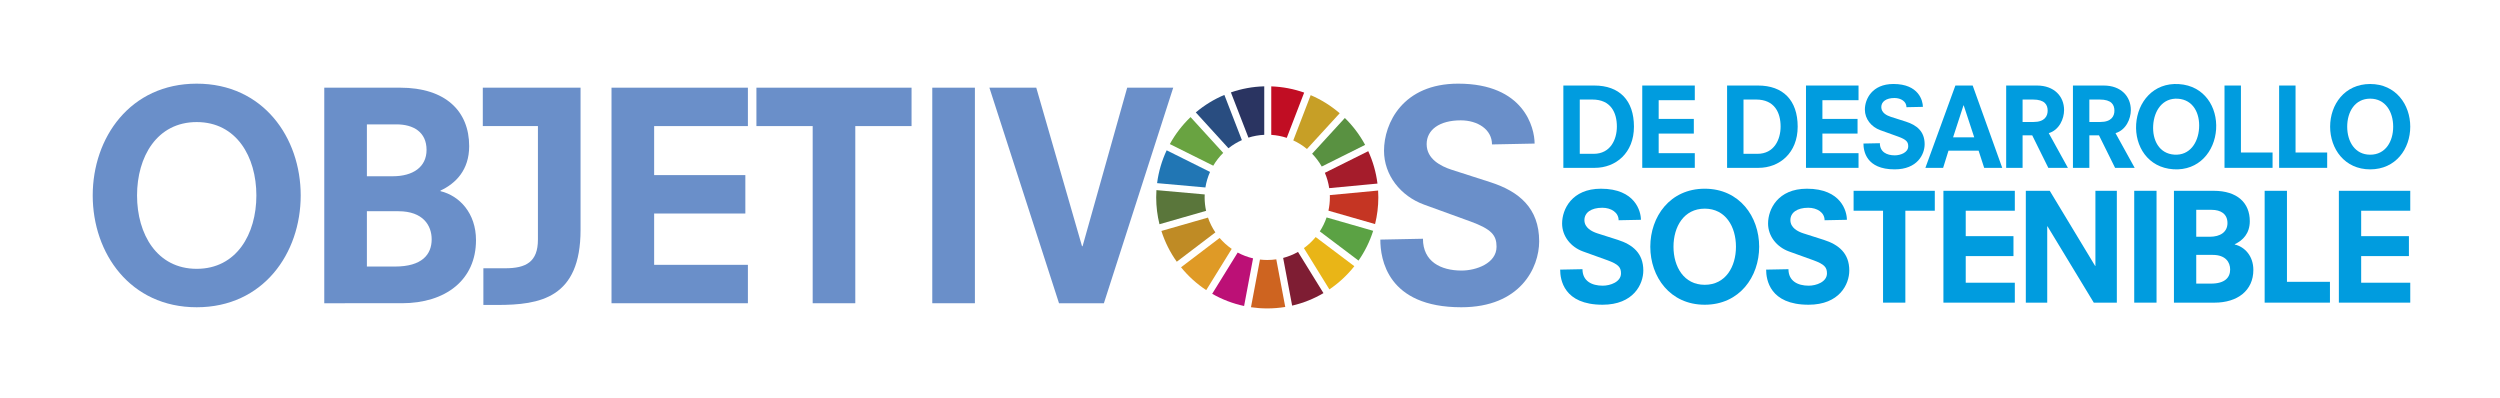 <?xml version="1.0" encoding="utf-8"?>
<!-- Generator: Adobe Illustrator 22.1.0, SVG Export Plug-In . SVG Version: 6.00 Build 0)  -->
<svg version="1.1" id="Capa_1" xmlns="http://www.w3.org/2000/svg" xmlns:xlink="http://www.w3.org/1999/xlink" x="0px" y="0px"
	 viewBox="0 0 585 93.063" enable-background="new 0 0 585 93.063" xml:space="preserve">
<g>
	<path fill="#6A8FC9" d="M46.03,28.564c-9.308,0-13.961,8.116-13.961,17.171c0,9.057,4.653,17.17,13.961,17.17
		c9.308,0,13.961-8.112,13.961-17.17C59.991,36.68,55.338,28.564,46.03,28.564 M46.03,19.577c15.558,0,24.334,12.613,24.334,26.159
		c0,13.548-8.777,26.161-24.334,26.161c-15.56,0-24.335-12.613-24.335-26.161C21.696,32.189,30.471,19.577,46.03,19.577"/>
	<path fill="#6A8FC9" d="M92.436,62.371c6.316,0,8.575-2.817,8.575-6.372c0-3.22-1.994-6.572-7.779-6.572h-7.38v12.944H92.436z
		 M91.903,41.244c4.721,0,7.911-2.147,7.911-6.171c0-4.16-3.056-5.971-7.046-5.971h-6.915v12.142H91.903z M75.879,20.517h17.753
		c10.637,0,16.155,5.498,16.155,13.682c0,5.568-3.124,8.722-6.713,10.396v0.137c4.455,1.071,8.31,5.163,8.31,11.468
		c0,9.257-7.046,14.757-17.352,14.757H75.879V20.517z"/>
	<path fill="#6A8FC9" d="M112.977,20.517h22.873v33.27c0,15.964-9.442,17.573-19.548,17.573h-3.192v-8.585h5.12
		c4.854,0,7.645-1.476,7.645-6.709v-26.56h-12.899V20.517z"/>
	<polygon fill="#6A8FC9" points="143.094,20.517 175.008,20.517 175.008,29.505 153.069,29.505 153.069,40.974 174.411,40.974 
		174.411,49.962 153.069,49.962 153.069,61.97 175.008,61.97 175.008,70.958 143.094,70.958 	"/>
	<polygon fill="#6A8FC9" points="190.167,29.504 177.002,29.504 177.002,20.517 213.303,20.517 213.303,29.504 200.139,29.504 
		200.139,70.958 190.167,70.958 	"/>
	<rect x="218.154" y="20.517" fill="#6A8FC9" width="9.973" height="50.441"/>
	<polygon fill="#6A8FC9" points="263.763,20.517 274.534,20.517 258.31,70.958 247.808,70.958 231.518,20.517 242.487,20.517 
		253.19,57.609 253.323,57.609 	"/>
	<path fill="#6A8FC9" d="M349.127,33.797c0-3.489-3.324-5.636-7.314-5.636c-4.986,0-7.977,2.216-7.977,5.57
		c0,3.487,3.324,5.163,5.783,5.969l9.174,2.951c6.651,2.147,11.372,6.037,11.372,13.818c0,6.171-4.388,15.43-18.219,15.43
		c-17.354,0-18.949-11.338-18.949-15.833l9.974-0.2c0,5.365,4.188,7.446,9.042,7.446c3.389,0,8.178-1.678,8.178-5.568
		c0-2.681-1.132-4.092-6.052-5.901l-10.903-3.96c-5.519-2.011-9.376-6.909-9.376-12.611c0-6.438,4.388-15.695,17.352-15.695
		c15.426,0,17.887,10.33,17.887,14.021L349.127,33.797z"/>
	<path fill="#009CDF" d="M372.917,35.995c3.947,0,5.431-3.38,5.431-6.378c0-3.226-1.382-6.325-5.736-6.325h-2.947v12.703H372.917z
		 M365.824,20.014h7.248c5.841,0,9.272,3.431,9.272,9.63c0,6.146-4.25,9.632-9.168,9.632h-7.351V20.014z"/>
	<polygon fill="#009CDF" points="384.288,20.014 396.582,20.014 396.582,23.445 388.129,23.445 388.129,27.825 396.353,27.825 
		396.353,31.257 388.129,31.257 388.129,35.843 396.582,35.843 396.582,39.275 384.288,39.275 	"/>
	<path fill="#009CDF" d="M411.23,35.995c3.947,0,5.431-3.38,5.431-6.378c0-3.226-1.382-6.325-5.736-6.325h-2.947v12.703H411.23z
		 M404.137,20.014h7.248c5.841,0,9.272,3.431,9.272,9.63c0,6.146-4.25,9.632-9.168,9.632h-7.351V20.014z"/>
	<polygon fill="#009CDF" points="422.601,20.014 434.896,20.014 434.896,23.445 426.443,23.445 426.443,27.825 434.666,27.825 
		434.666,31.257 426.443,31.257 426.443,35.843 434.896,35.843 434.896,39.275 422.601,39.275 	"/>
	<path fill="#009CDF" d="M446.114,25.085c0-1.331-1.281-2.152-2.817-2.152c-1.921,0-3.075,0.845-3.075,2.126
		c0,1.333,1.28,1.973,2.23,2.28l3.534,1.126c2.561,0.819,4.38,2.305,4.38,5.276c0,2.358-1.691,5.89-7.018,5.89
		c-6.685,0-7.3-4.327-7.3-6.043l3.841-0.077c0,2.049,1.614,2.841,3.484,2.841c1.307,0,3.15-0.638,3.15-2.124
		c0-1.024-0.435-1.563-2.329-2.254l-4.201-1.512c-2.126-0.768-3.612-2.638-3.612-4.815c0-2.459,1.691-5.994,6.685-5.994
		c5.943,0,6.89,3.945,6.89,5.353L446.114,25.085z"/>
	<path fill="#009CDF" d="M459.508,24.65h-0.051l-2.433,7.479h4.943L459.508,24.65z M462.991,35.253h-7.043l-1.256,4.022h-4.15
		l7.018-19.262h4.047l6.916,19.262h-4.226L462.991,35.253z"/>
	<path fill="#009CDF" d="M475.846,28.544c2.638,0,3.305-1.41,3.305-2.638c0-1.384-0.667-2.614-3.431-2.614h-2.435v5.252H475.846z
		 M475.539,31.668h-2.254v7.607h-3.841V20.014h7.197c4.047,0,6.353,2.535,6.353,5.738c0,2.022-1.103,4.661-3.587,5.404l4.482,8.12
		h-4.583L475.539,31.668z"/>
	<path fill="#009CDF" d="M491.469,28.544c2.638,0,3.305-1.41,3.305-2.638c0-1.384-0.667-2.614-3.433-2.614h-2.433v5.252H491.469z
		 M491.162,31.668h-2.254v7.607h-3.841V20.014h7.197c4.047,0,6.351,2.535,6.351,5.738c0,2.022-1.102,4.661-3.585,5.404l4.482,8.12
		h-4.583L491.162,31.668z"/>
	<path fill="#009CDF" d="M509.644,23.1c-3.58-0.233-5.57,2.743-5.795,6.195c-0.225,3.45,1.362,6.658,4.942,6.891
		c3.58,0.233,5.57-2.741,5.795-6.191C514.811,26.543,513.224,23.333,509.644,23.1 M509.867,19.676
		c5.981,0.39,9.041,5.415,8.704,10.578c-0.337,5.162-4.023,9.747-10.004,9.356c-5.981-0.39-9.041-5.415-8.704-10.576
		C500.2,23.871,503.886,19.286,509.867,19.676"/>
	<polygon fill="#009CDF" points="520.536,20.014 524.378,20.014 524.378,35.688 531.78,35.688 531.78,39.275 520.536,39.275 	"/>
	<polygon fill="#009CDF" points="533.316,20.014 537.158,20.014 537.158,35.688 544.56,35.688 544.56,39.275 533.316,39.275 	"/>
	<path fill="#009CDF" d="M554.625,23.086c-3.587,0-5.38,3.099-5.38,6.559c0,3.457,1.793,6.555,5.38,6.555
		c3.585,0,5.38-3.098,5.38-6.555C560.005,26.185,558.21,23.086,554.625,23.086 M554.625,19.655c5.994,0,9.374,4.815,9.374,9.99
		c0,5.173-3.38,9.988-9.374,9.988c-5.994,0-9.374-4.815-9.374-9.988C545.251,24.47,548.631,19.655,554.625,19.655"/>
	<path fill="#009CDF" d="M378.758,51.538c0-1.81-1.74-2.924-3.828-2.924c-2.61,0-4.177,1.149-4.177,2.89
		c0,1.808,1.74,2.68,3.028,3.098l4.804,1.531c3.48,1.113,5.95,3.131,5.95,7.169c0,3.201-2.297,8.005-9.536,8.005
		c-9.084,0-9.92-5.881-9.92-8.214l5.222-0.104c0,2.783,2.192,3.862,4.734,3.862c1.774,0,4.28-0.87,4.28-2.889
		c0-1.392-0.591-2.122-3.167-3.062l-5.708-2.054c-2.889-1.043-4.907-3.585-4.907-6.542c0-3.342,2.297-8.144,9.084-8.144
		c8.075,0,9.361,5.359,9.361,7.274L378.758,51.538z"/>
	<path fill="#009CDF" d="M398.907,48.824c-4.871,0-7.31,4.21-7.31,8.909c0,4.698,2.439,8.911,7.31,8.911
		c4.873,0,7.308-4.212,7.308-8.911C406.215,53.034,403.78,48.824,398.907,48.824 M398.907,44.159
		c8.144,0,12.739,6.544,12.739,13.573c0,7.031-4.595,13.575-12.739,13.575c-8.144,0-12.737-6.544-12.737-13.575
		C386.17,50.703,390.763,44.159,398.907,44.159"/>
	<path fill="#009CDF" d="M426.957,51.538c0-1.81-1.74-2.924-3.828-2.924c-2.612,0-4.177,1.149-4.177,2.89
		c0,1.808,1.74,2.68,3.028,3.098l4.804,1.531c3.48,1.113,5.95,3.131,5.95,7.169c0,3.201-2.297,8.005-9.536,8.005
		c-9.084,0-9.92-5.881-9.92-8.214l5.222-0.104c0,2.783,2.192,3.862,4.732,3.862c1.776,0,4.28-0.87,4.28-2.889
		c0-1.392-0.589-2.122-3.165-3.062l-5.708-2.054c-2.889-1.043-4.909-3.585-4.909-6.542c0-3.342,2.299-8.144,9.086-8.144
		c8.075,0,9.361,5.359,9.361,7.274L426.957,51.538z"/>
	<polygon fill="#009CDF" points="440.633,49.31 433.741,49.31 433.741,44.648 452.742,44.648 452.742,49.31 445.852,49.31 
		445.852,70.818 440.633,70.818 	"/>
	<polygon fill="#009CDF" points="454.76,44.647 471.467,44.647 471.467,49.309 459.98,49.309 459.98,55.261 471.152,55.261 
		471.152,59.926 459.98,59.926 459.98,66.155 471.467,66.155 471.467,70.819 454.76,70.819 	"/>
	<polygon fill="#009CDF" points="479.121,52.965 479.051,52.965 479.051,70.82 474.041,70.82 474.041,44.648 479.643,44.648 
		490.257,62.222 490.327,62.222 490.327,44.648 495.34,44.648 495.34,70.82 489.945,70.82 	"/>
	<rect x="499.408" y="44.646" fill="#009CDF" width="5.222" height="26.172"/>
	<path fill="#009CDF" d="M517.367,66.364c3.307,0,4.489-1.461,4.489-3.307c0-1.67-1.045-3.41-4.071-3.41h-3.864v6.717H517.367z
		 M517.088,55.401c2.471,0,4.141-1.113,4.141-3.203c0-2.156-1.601-3.098-3.689-3.098h-3.619v6.301H517.088z M508.701,44.647h9.293
		c5.568,0,8.457,2.855,8.457,7.101c0,2.889-1.636,4.523-3.516,5.393v0.07c2.331,0.557,4.35,2.68,4.35,5.952
		c0,4.802-3.689,7.656-9.082,7.656h-9.502V44.647z"/>
	<polygon fill="#009CDF" points="529.928,44.647 535.148,44.647 535.148,65.946 545.207,65.946 545.207,70.819 529.928,70.819 	"/>
	<polygon fill="#009CDF" points="547.294,44.647 564,44.647 564,49.309 552.513,49.309 552.513,55.261 563.686,55.261 
		563.686,59.926 552.513,59.926 552.513,66.155 564,66.155 564,70.819 547.294,70.819 	"/>
	<path fill="#69A341" d="M283.901,38.773c0.646-1.1,1.431-2.105,2.329-2.998L278.59,27.4c-1.921,1.836-3.561,3.966-4.849,6.312
		L283.901,38.773z"/>
	<path fill="#C79F26" d="M302.627,32.856c1.156,0.531,2.231,1.207,3.203,2.007l7.66-8.364c-2.017-1.74-4.305-3.175-6.788-4.235
		L302.627,32.856z"/>
	<path fill="#A51C2B" d="M320.17,35.374l-10.153,5.062c0.484,1.132,0.83,2.333,1.017,3.587l11.295-1.066
		C321.995,40.283,321.255,37.733,320.17,35.374"/>
	<path fill="#599141" d="M309.288,38.968l10.151-5.062c-1.258-2.335-2.86-4.459-4.743-6.297l-7.66,8.361
		C307.908,36.868,308.667,37.874,309.288,38.968"/>
	<path fill="#5A763B" d="M281.883,46.183c0-0.23,0.007-0.458,0.019-0.684l-11.298-1.011c-0.034,0.559-0.056,1.124-0.056,1.695
		c0,2.165,0.269,4.271,0.768,6.284l10.91-3.132C282.003,48.32,281.883,47.266,281.883,46.183"/>
	<path fill="#E9B517" d="M307.867,55.468c-0.802,0.977-1.731,1.849-2.755,2.591l5.964,9.658c2.214-1.501,4.184-3.333,5.841-5.425
		L307.867,55.468z"/>
	<path fill="#C53523" d="M311.191,46.183c0,1.07-0.115,2.113-0.335,3.116l10.909,3.133c0.497-2.002,0.763-4.096,0.763-6.25
		c0-0.535-0.017-1.066-0.051-1.595l-11.294,1.066C311.187,45.831,311.191,46.006,311.191,46.183"/>
	<path fill="#DF9A26" d="M285.39,55.683l-9.029,6.864c1.68,2.068,3.668,3.87,5.896,5.34l5.965-9.647
		C287.171,57.515,286.219,56.653,285.39,55.683"/>
	<path fill="#2176B4" d="M282.066,43.869c0.201-1.277,0.572-2.497,1.083-3.638l-10.149-5.058c-1.122,2.388-1.891,4.971-2.241,7.683
		L282.066,43.869z"/>
	<path fill="#7E1D33" d="M309.689,68.59l-5.956-9.645c-1.083,0.612-2.248,1.09-3.476,1.412l2.102,11.157
		C304.974,70.914,307.439,69.916,309.689,68.59"/>
	<path fill="#5BA244" d="M310.421,50.879c-0.395,1.162-0.93,2.256-1.587,3.265l9.059,6.834c1.471-2.117,2.634-4.459,3.429-6.965
		L310.421,50.879z"/>
	<path fill="#CE6420" d="M298.651,60.684c-0.689,0.1-1.395,0.154-2.115,0.154c-0.576,0-1.145-0.036-1.704-0.102l-2.102,11.157
		c1.243,0.183,2.514,0.279,3.806,0.279c1.435,0,2.843-0.119,4.214-0.341L298.651,60.684z"/>
	<path fill="#C10D23" d="M297.474,31.557c1.258,0.081,2.474,0.32,3.627,0.7l4.075-10.59c-2.425-0.855-5.011-1.361-7.702-1.456
		V31.557z"/>
	<path fill="#BC1076" d="M293.216,60.458c-1.271-0.296-2.476-0.757-3.597-1.36l-5.967,9.651c2.295,1.314,4.806,2.286,7.466,2.855
		L293.216,60.458z"/>
	<path fill="#2A3461" d="M292.133,32.206c1.177-0.371,2.418-0.599,3.702-0.659V20.203c-2.727,0.072-5.348,0.569-7.803,1.42
		L292.133,32.206z"/>
	<path fill="#BF8B25" d="M284.397,54.38c-0.719-1.064-1.307-2.228-1.729-3.465l-10.903,3.128c0.827,2.6,2.049,5.024,3.602,7.199
		L284.397,54.38z"/>
	<path fill="#294D80" d="M287.458,34.689c0.958-0.759,2.013-1.399,3.143-1.902l-4.099-10.577c-2.442,1.026-4.692,2.414-6.687,4.096
		L287.458,34.689z"/>
</g>
</svg>
